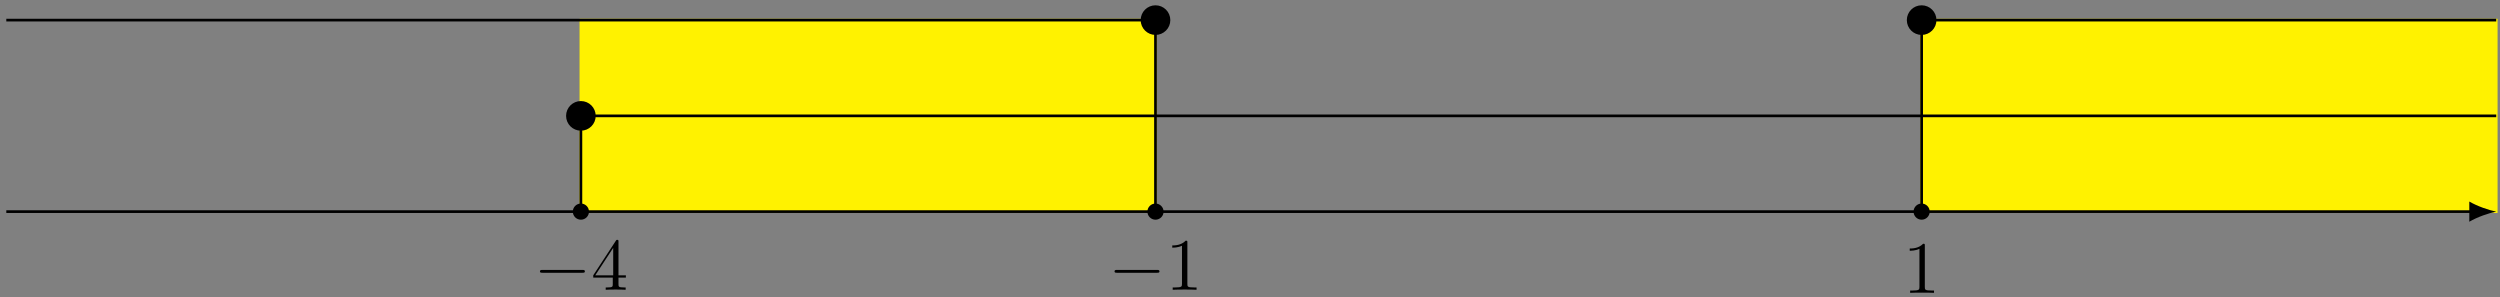 <?xml version="1.0" encoding="UTF-8"?>
<svg xmlns="http://www.w3.org/2000/svg" xmlns:xlink="http://www.w3.org/1999/xlink" width="370pt" height="44pt" viewBox="0 0 370 44" version="1.1">
<rect x="0" y="0" width="370" height="44" fill="#808080" stroke="none"/>
<defs>
<g>
<symbol overflow="visible" id="glyph0-0">
<path style="stroke:none;" d=""/>
</symbol>
<symbol overflow="visible" id="glyph0-1">
<path style="stroke:none;" d="M 7.188 -2.516 C 7.375 -2.516 7.562 -2.516 7.562 -2.719 C 7.562 -2.938 7.375 -2.938 7.188 -2.938 L 1.281 -2.938 C 1.094 -2.938 0.906 -2.938 0.906 -2.719 C 0.906 -2.516 1.094 -2.516 1.281 -2.516 Z M 7.188 -2.516 "/>
</symbol>
<symbol overflow="visible" id="glyph1-0">
<path style="stroke:none;" d=""/>
</symbol>
<symbol overflow="visible" id="glyph1-1">
<path style="stroke:none;" d="M 3.203 -1.797 L 3.203 -0.844 C 3.203 -0.453 3.188 -0.344 2.375 -0.344 L 2.156 -0.344 L 2.156 0 C 2.594 -0.031 3.156 -0.031 3.625 -0.031 C 4.078 -0.031 4.656 -0.031 5.109 0 L 5.109 -0.344 L 4.875 -0.344 C 4.062 -0.344 4.047 -0.453 4.047 -0.844 L 4.047 -1.797 L 5.141 -1.797 L 5.141 -2.141 L 4.047 -2.141 L 4.047 -7.094 C 4.047 -7.312 4.047 -7.391 3.875 -7.391 C 3.781 -7.391 3.734 -7.391 3.656 -7.25 L 0.312 -2.141 L 0.312 -1.797 Z M 3.266 -2.141 L 0.609 -2.141 L 3.266 -6.203 Z M 3.266 -2.141 "/>
</symbol>
<symbol overflow="visible" id="glyph1-2">
<path style="stroke:none;" d="M 3.203 -6.984 C 3.203 -7.234 3.203 -7.266 2.953 -7.266 C 2.281 -6.562 1.312 -6.562 0.969 -6.562 L 0.969 -6.234 C 1.188 -6.234 1.828 -6.234 2.406 -6.516 L 2.406 -0.859 C 2.406 -0.469 2.359 -0.344 1.391 -0.344 L 1.031 -0.344 L 1.031 0 C 1.422 -0.031 2.359 -0.031 2.797 -0.031 C 3.234 -0.031 4.188 -0.031 4.562 0 L 4.562 -0.344 L 4.219 -0.344 C 3.234 -0.344 3.203 -0.453 3.203 -0.859 Z M 3.203 -6.984 "/>
</symbol>
</g>
</defs>
<g id="surface1">
<path style="fill-rule:nonzero;fill:rgb(100%,94.899%,0%);fill-opacity:1;stroke-width:0.399;stroke-linecap:butt;stroke-linejoin:miter;stroke:rgb(100%,94.899%,0%);stroke-opacity:1;stroke-miterlimit:10;" d="M 170.082 0.002 L 170.082 28.345 L 255.121 28.345 L 255.121 0.002 Z M 170.082 0.002 " transform="matrix(1,0,0,-1,114.32,31.322)"/>
<path style="fill-rule:nonzero;fill:rgb(100%,94.899%,0%);fill-opacity:1;stroke-width:0.399;stroke-linecap:butt;stroke-linejoin:miter;stroke:rgb(100%,94.899%,0%);stroke-opacity:1;stroke-miterlimit:10;" d="M -28.347 0.002 L -28.347 28.345 L 56.692 28.345 L 56.692 0.002 Z M -28.347 0.002 " transform="matrix(1,0,0,-1,114.32,31.322)"/>
<path style="fill:none;stroke-width:0.399;stroke-linecap:butt;stroke-linejoin:miter;stroke:rgb(0%,0%,0%);stroke-opacity:1;stroke-miterlimit:10;" d="M -113.386 0.002 L 251.535 0.002 " transform="matrix(1,0,0,-1,114.32,31.322)"/>
<path style=" stroke:none;fill-rule:nonzero;fill:rgb(0%,0%,0%);fill-opacity:1;" d="M 369.441 31.32 C 368.379 31.121 366.652 30.523 365.457 29.828 L 365.457 32.816 C 366.652 32.117 368.379 31.52 369.441 31.32 "/>
<path style="fill-rule:nonzero;fill:rgb(0%,0%,0%);fill-opacity:1;stroke-width:0.399;stroke-linecap:butt;stroke-linejoin:miter;stroke:rgb(0%,0%,0%);stroke-opacity:1;stroke-miterlimit:10;" d="M -27.351 0.002 C -27.351 0.549 -27.797 0.998 -28.347 0.998 C -28.898 0.998 -29.343 0.549 -29.343 0.002 C -29.343 -0.549 -28.898 -0.994 -28.347 -0.994 C -27.797 -0.994 -27.351 -0.549 -27.351 0.002 Z M -27.351 0.002 " transform="matrix(1,0,0,-1,114.32,31.322)"/>
<path style="fill-rule:nonzero;fill:rgb(0%,0%,0%);fill-opacity:1;stroke-width:0.399;stroke-linecap:butt;stroke-linejoin:miter;stroke:rgb(0%,0%,0%);stroke-opacity:1;stroke-miterlimit:10;" d="M 57.692 0.002 C 57.692 0.549 57.242 0.998 56.692 0.998 C 56.145 0.998 55.696 0.549 55.696 0.002 C 55.696 -0.549 56.145 -0.994 56.692 -0.994 C 57.242 -0.994 57.692 -0.549 57.692 0.002 Z M 57.692 0.002 " transform="matrix(1,0,0,-1,114.32,31.322)"/>
<path style="fill-rule:nonzero;fill:rgb(0%,0%,0%);fill-opacity:1;stroke-width:0.399;stroke-linecap:butt;stroke-linejoin:miter;stroke:rgb(0%,0%,0%);stroke-opacity:1;stroke-miterlimit:10;" d="M 171.078 0.002 C 171.078 0.549 170.629 0.998 170.082 0.998 C 169.532 0.998 169.086 0.549 169.086 0.002 C 169.086 -0.549 169.532 -0.994 170.082 -0.994 C 170.629 -0.994 171.078 -0.549 171.078 0.002 Z M 171.078 0.002 " transform="matrix(1,0,0,-1,114.32,31.322)"/>
<g style="fill:rgb(0%,0%,0%);fill-opacity:1;">
  <use xlink:href="#glyph0-1" x="79.004" y="42.886"/>
</g>
<g style="fill:rgb(0%,0%,0%);fill-opacity:1;">
  <use xlink:href="#glyph1-1" x="87.488" y="42.886"/>
</g>
<g style="fill:rgb(0%,0%,0%);fill-opacity:1;">
  <use xlink:href="#glyph0-1" x="164.043" y="42.886"/>
</g>
<g style="fill:rgb(0%,0%,0%);fill-opacity:1;">
  <use xlink:href="#glyph1-2" x="172.528" y="42.886"/>
</g>
<g style="fill:rgb(0%,0%,0%);fill-opacity:1;">
  <use xlink:href="#glyph1-2" x="281.671" y="43.341"/>
</g>
<path style="fill:none;stroke-width:0.399;stroke-linecap:butt;stroke-linejoin:miter;stroke:rgb(0%,0%,0%);stroke-opacity:1;stroke-miterlimit:10;" d="M 56.692 0.002 L 56.692 28.345 L -113.386 28.345 " transform="matrix(1,0,0,-1,114.32,31.322)"/>
<path style="fill:none;stroke-width:0.399;stroke-linecap:butt;stroke-linejoin:miter;stroke:rgb(0%,0%,0%);stroke-opacity:1;stroke-miterlimit:10;" d="M 170.082 0.002 L 170.082 28.345 L 255.121 28.345 " transform="matrix(1,0,0,-1,114.32,31.322)"/>
<path style="fill:none;stroke-width:0.399;stroke-linecap:butt;stroke-linejoin:miter;stroke:rgb(0%,0%,0%);stroke-opacity:1;stroke-miterlimit:10;" d="M -28.347 0.002 L -28.347 14.174 L 255.121 14.174 " transform="matrix(1,0,0,-1,114.32,31.322)"/>
<path style="fill-rule:nonzero;fill:rgb(0%,0%,0%);fill-opacity:1;stroke-width:0.399;stroke-linecap:butt;stroke-linejoin:miter;stroke:rgb(0%,0%,0%);stroke-opacity:1;stroke-miterlimit:10;" d="M 58.688 28.345 C 58.688 29.447 57.793 30.338 56.692 30.338 C 55.594 30.338 54.7 29.447 54.7 28.345 C 54.7 27.248 55.594 26.353 56.692 26.353 C 57.793 26.353 58.688 27.248 58.688 28.345 Z M 58.688 28.345 " transform="matrix(1,0,0,-1,114.32,31.322)"/>
<path style="fill-rule:nonzero;fill:rgb(0%,0%,0%);fill-opacity:1;stroke-width:0.399;stroke-linecap:butt;stroke-linejoin:miter;stroke:rgb(0%,0%,0%);stroke-opacity:1;stroke-miterlimit:10;" d="M -26.355 14.174 C -26.355 15.275 -27.246 16.166 -28.347 16.166 C -29.449 16.166 -30.34 15.275 -30.34 14.174 C -30.34 13.072 -29.449 12.181 -28.347 12.181 C -27.246 12.181 -26.355 13.072 -26.355 14.174 Z M -26.355 14.174 " transform="matrix(1,0,0,-1,114.32,31.322)"/>
<path style="fill-rule:nonzero;fill:rgb(0%,0%,0%);fill-opacity:1;stroke-width:0.399;stroke-linecap:butt;stroke-linejoin:miter;stroke:rgb(0%,0%,0%);stroke-opacity:1;stroke-miterlimit:10;" d="M 172.075 28.345 C 172.075 29.447 171.18 30.338 170.082 30.338 C 168.981 30.338 168.09 29.447 168.09 28.345 C 168.09 27.248 168.981 26.353 170.082 26.353 C 171.18 26.353 172.075 27.248 172.075 28.345 Z M 172.075 28.345 " transform="matrix(1,0,0,-1,114.32,31.322)"/>
</g>
</svg>
<!--Rendered by QuickLaTeX.com-->